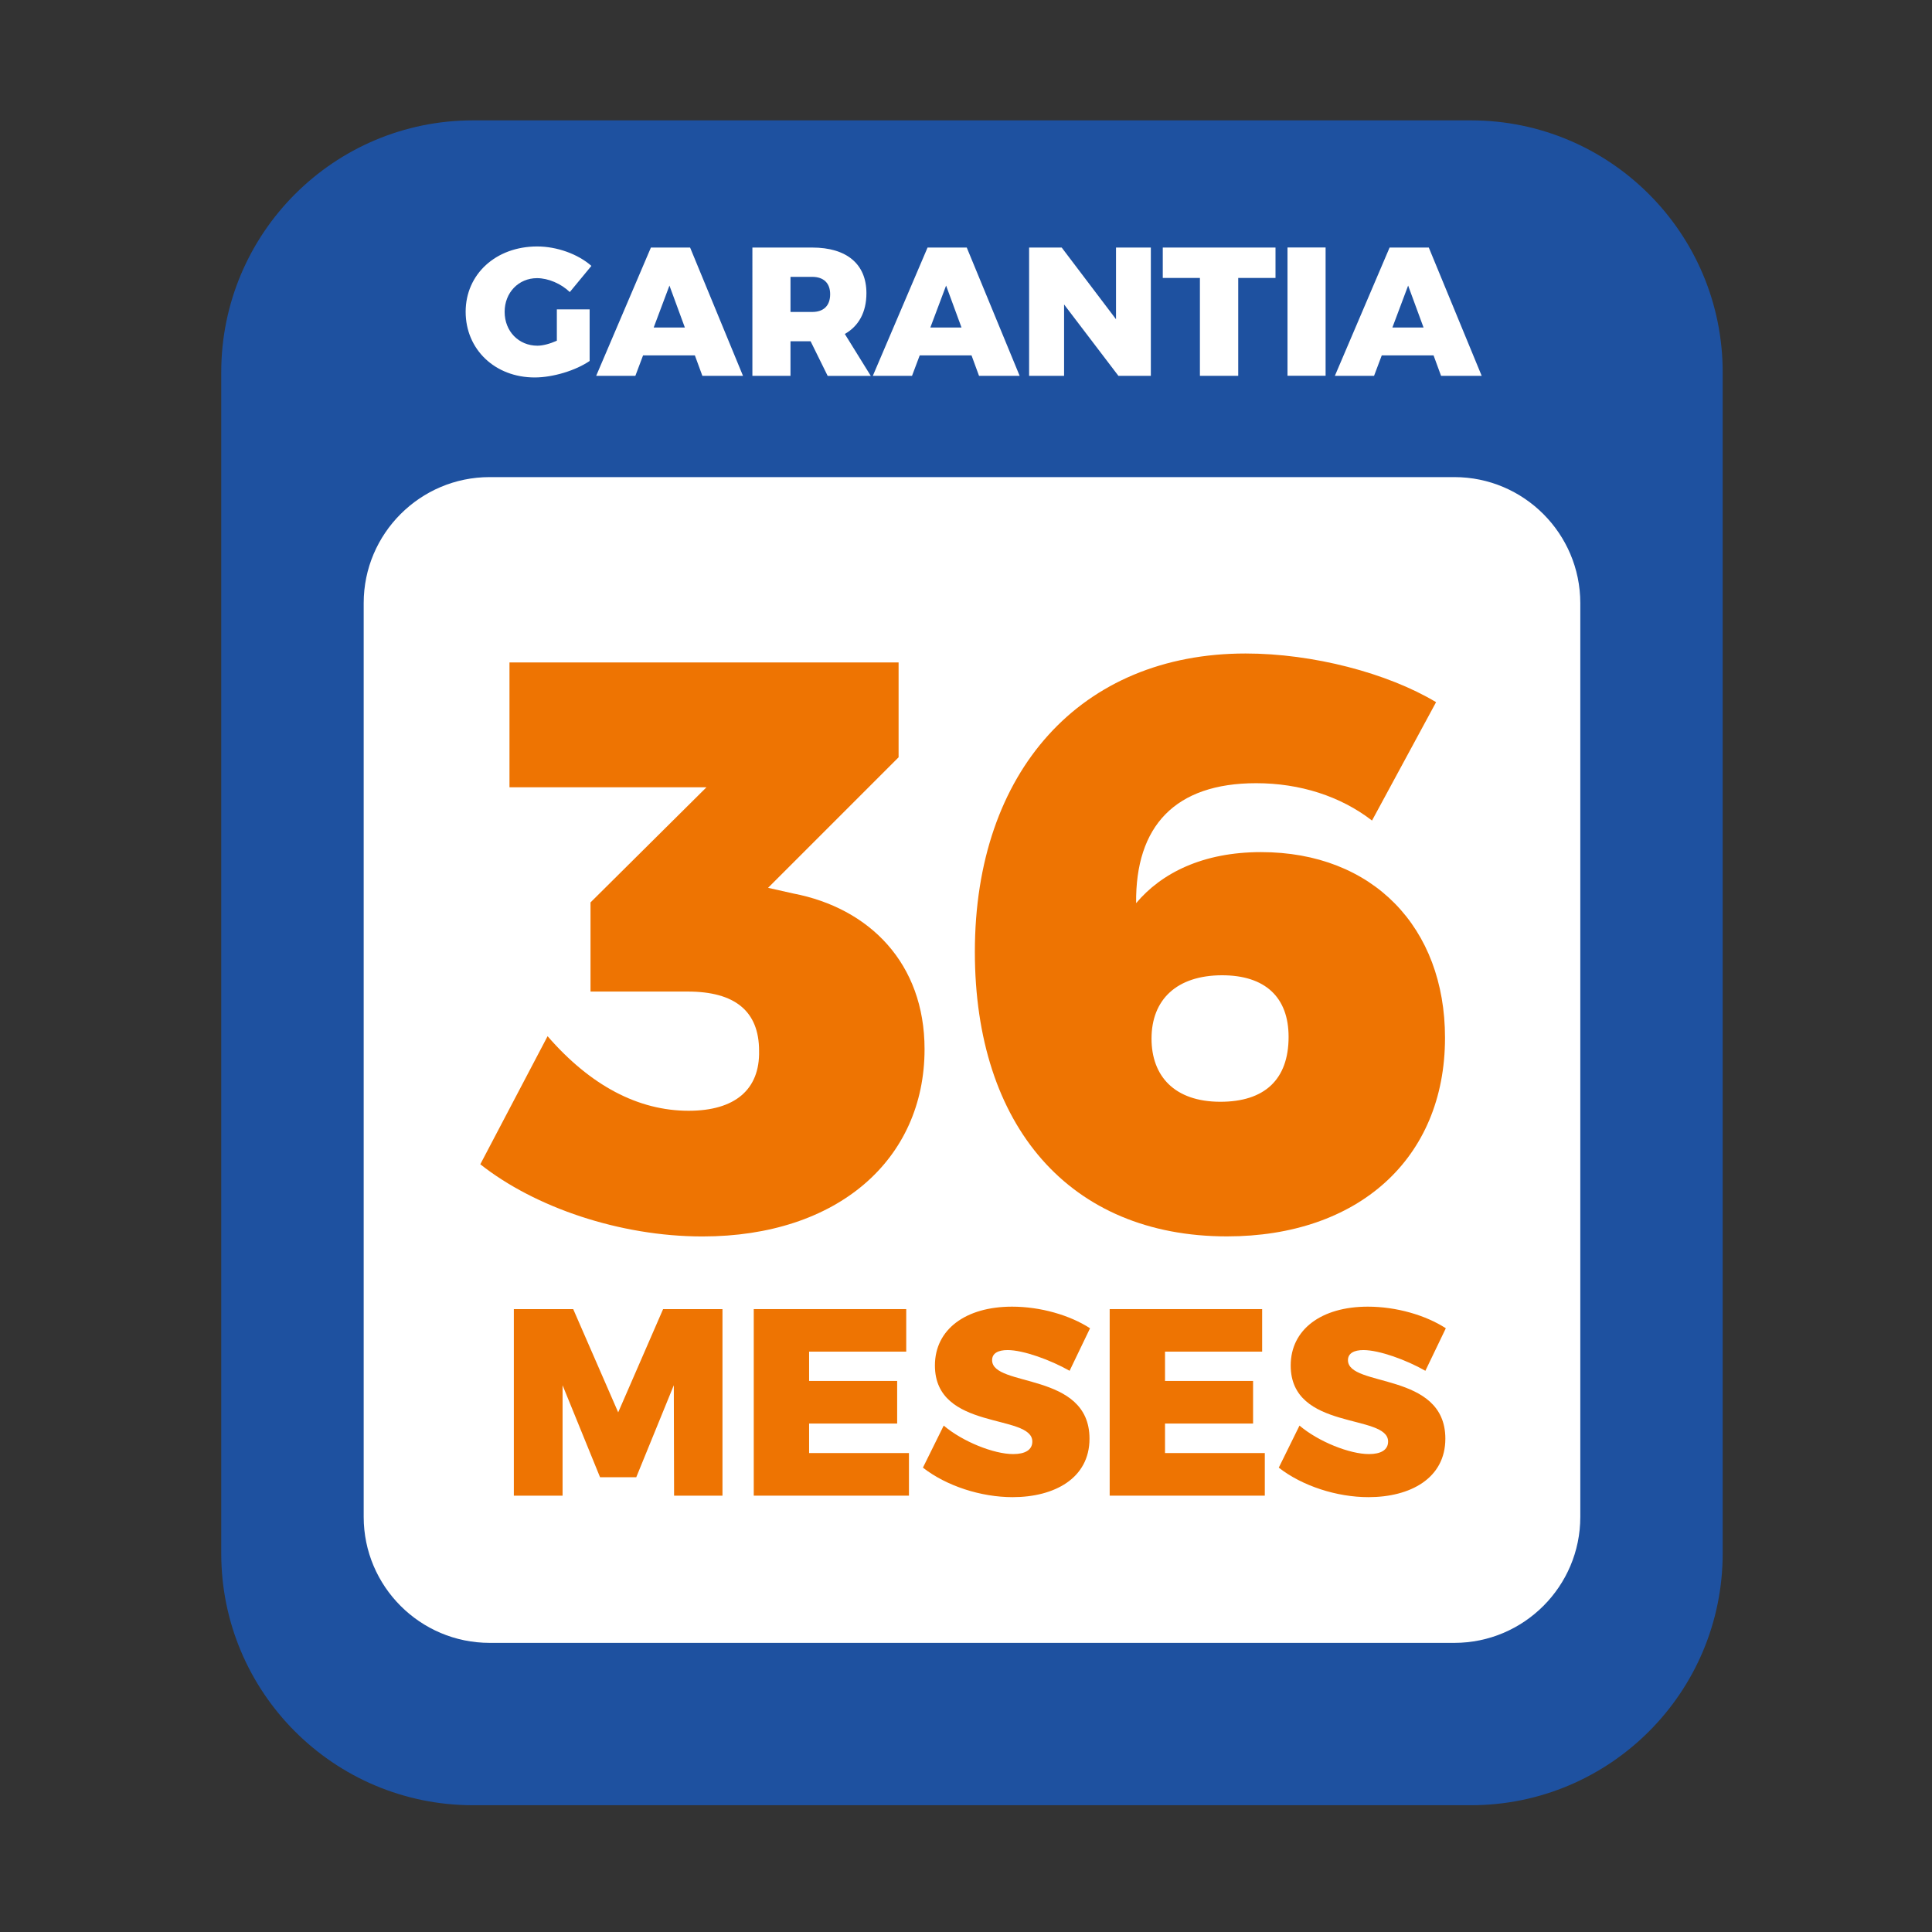 <svg xmlns="http://www.w3.org/2000/svg" xmlns:xlink="http://www.w3.org/1999/xlink" id="Camada_1" x="0px" y="0px" viewBox="0 0 283.46 283.46" style="enable-background:new 0 0 283.46 283.46;" xml:space="preserve">
<rect x="0" y="0" width="283.46" height="283.46" fill="#333333" stroke="none"/>
<style type="text/css">
	.st0{fill:#1E51A0;}
	.st1{fill:#FFFFFF;}
	.st2{fill:#EE7402;}
</style>
<path class="st0" d="M69.41,264.86H215.8c20.41,0,36.95-16.54,36.95-36.96V54.62c0-20.41-16.54-36.96-36.95-36.96H69.41  c-20.41,0-36.95,16.55-36.95,36.96v173.29C32.46,248.32,49,264.86,69.41,264.86"></path>
<path class="st1" d="M213.38,70H71.84c-10.19,0-18.48,8.29-18.48,18.48v22.35v89.38v22.35c0,10.19,8.29,18.48,18.48,18.48h141.54  c10.19,0,18.48-8.29,18.48-18.48v-22.35v-89.38V88.48C231.85,78.29,223.57,70,213.38,70"></path>
<path class="st1" d="M81.7,45.39h4.81v7.57c-2.04,1.4-5.38,2.42-8.06,2.42c-5.83,0-10.13-4.11-10.13-9.64  c0-5.51,4.43-9.58,10.5-9.58c2.87,0,5.96,1.1,7.95,2.85l-3.17,3.84c-1.29-1.24-3.17-2.04-4.81-2.04c-2.71,0-4.75,2.13-4.75,4.94  c0,2.87,2.07,4.97,4.81,4.97c0.78,0,1.82-0.27,2.85-0.73V45.39z"></path>
<path class="st1" d="M101.95,52.14h-7.6l-1.13,3h-5.75l8.03-18.82h5.75l7.76,18.82h-5.96L101.95,52.14z M100.48,48.05l-2.26-6.15  l-2.31,6.15H100.48z"></path>
<path class="st1" d="M121.43,55.14l-2.5-5.07h-2.95v5.07h-5.59V36.32h8.78c5.05,0,7.95,2.42,7.95,6.69c0,2.8-1.13,4.83-3.17,5.99  l3.81,6.15H121.43z M115.98,45.77h3.19c1.66,0,2.63-0.91,2.63-2.6c0-1.64-0.97-2.55-2.63-2.55h-3.19V45.77z"></path>
<path class="st1" d="M142.54,52.14h-7.6l-1.13,3h-5.75l8.03-18.82h5.75l7.76,18.82h-5.96L142.54,52.14z M141.07,48.05l-2.26-6.15  l-2.31,6.15H141.07z"></path>
<polygon class="st1" points="155.77,36.32 163.74,46.84 163.74,36.32 168.85,36.32 168.85,55.14 164.09,55.14 156.12,44.67   156.12,55.14 150.99,55.14 150.99,36.32 "></polygon>
<polygon class="st1" points="187.14,36.32 187.14,40.78 181.67,40.78 181.67,55.14 176.05,55.14 176.05,40.78 170.6,40.78   170.6,36.32 "></polygon>
<rect x="188.9" y="36.31" class="st1" width="5.59" height="18.82"></rect>
<path class="st1" d="M210.33,52.14h-7.6l-1.13,3h-5.75l8.03-18.82h5.75l7.76,18.82h-5.96L210.33,52.14z M208.86,48.05l-2.26-6.15  l-2.31,6.15H208.86z"></path>
<path class="st2" d="M135.65,153.93c0,16.17-12.72,27.48-32.59,27.48c-12.13,0-24.62-4.28-32.59-10.59l9.87-18.79  c6.3,7.26,13.32,10.94,20.69,10.94c6.78,0,10.47-3.09,10.34-8.8c0-5.83-3.57-8.69-10.46-8.69H86.64V132.4l17.01-16.89h-28.9V97.19  h57.09v13.92l-19.15,19.15l3.69,0.83C127.55,133.23,135.65,141.32,135.65,153.93"></path>
<path class="st2" d="M184.3,114.91c-11.9,0-17.73,6.3-17.61,17.6c3.69-4.4,9.76-7.49,18.32-7.49c16.41,0,27,11.06,27,27.24  c0,17.84-12.85,29.14-31.99,29.14c-23.07,0-36.99-16.18-36.99-41.75c0-26.52,15.58-43.77,39.72-43.77c9.87,0,20.81,2.86,27.95,7.14  l-9.4,17.37C196.67,116.81,190.71,114.91,184.3,114.91 M168.95,152.38c0,5.47,3.33,9.27,10.11,9.27c6.42,0,10-3.21,10-9.52  c0-5.83-3.45-9.04-9.76-9.04C172.64,143.1,168.95,146.67,168.95,152.38z"></path>
<polygon class="st2" points="84.1,192.07 90.7,207.22 97.29,192.07 106,192.07 106,219.44 98.9,219.44 98.86,203.24 93.35,216.74   88.04,216.74 82.54,203.24 82.54,219.44 75.39,219.44 75.39,192.07 "></polygon>
<polygon class="st2" points="132.96,192.07 132.96,198.31 118.71,198.31 118.71,202.61 131.63,202.61 131.63,208.86 118.71,208.86   118.71,213.19 133.36,213.19 133.36,219.44 110.59,219.44 110.59,192.07 "></polygon>
<path class="st2" d="M147.83,198.08c-1.37,0-2.27,0.46-2.27,1.48c0,4.03,14.29,1.64,14.29,11.52c0,5.82-5.16,8.58-11.28,8.58  c-4.65,0-9.72-1.64-13.16-4.33l3.05-6.17c2.81,2.38,7.38,4.18,10.19,4.18c1.72,0,2.81-0.59,2.81-1.84c0-4.14-14.29-1.52-14.29-11.16  c0-5.28,4.49-8.63,11.32-8.63c4.18,0,8.48,1.25,11.44,3.17l-3,6.24C154.11,199.52,150.13,198.08,147.83,198.08"></path>
<polygon class="st2" points="185.18,192.07 185.18,198.31 170.93,198.31 170.93,202.61 183.85,202.61 183.85,208.86 170.93,208.86   170.93,213.19 185.57,213.19 185.57,219.44 162.81,219.44 162.81,192.07 "></polygon>
<path class="st2" d="M200.04,198.08c-1.36,0-2.27,0.46-2.27,1.48c0,4.03,14.29,1.64,14.29,11.52c0,5.82-5.15,8.58-11.28,8.58  c-4.65,0-9.72-1.64-13.16-4.33l3.04-6.17c2.81,2.38,7.38,4.18,10.19,4.18c1.72,0,2.81-0.59,2.81-1.84c0-4.14-14.29-1.52-14.29-11.16  c0-5.28,4.49-8.63,11.32-8.63c4.18,0,8.48,1.25,11.44,3.17l-3,6.24C206.33,199.52,202.35,198.08,200.04,198.08"></path>
</svg>